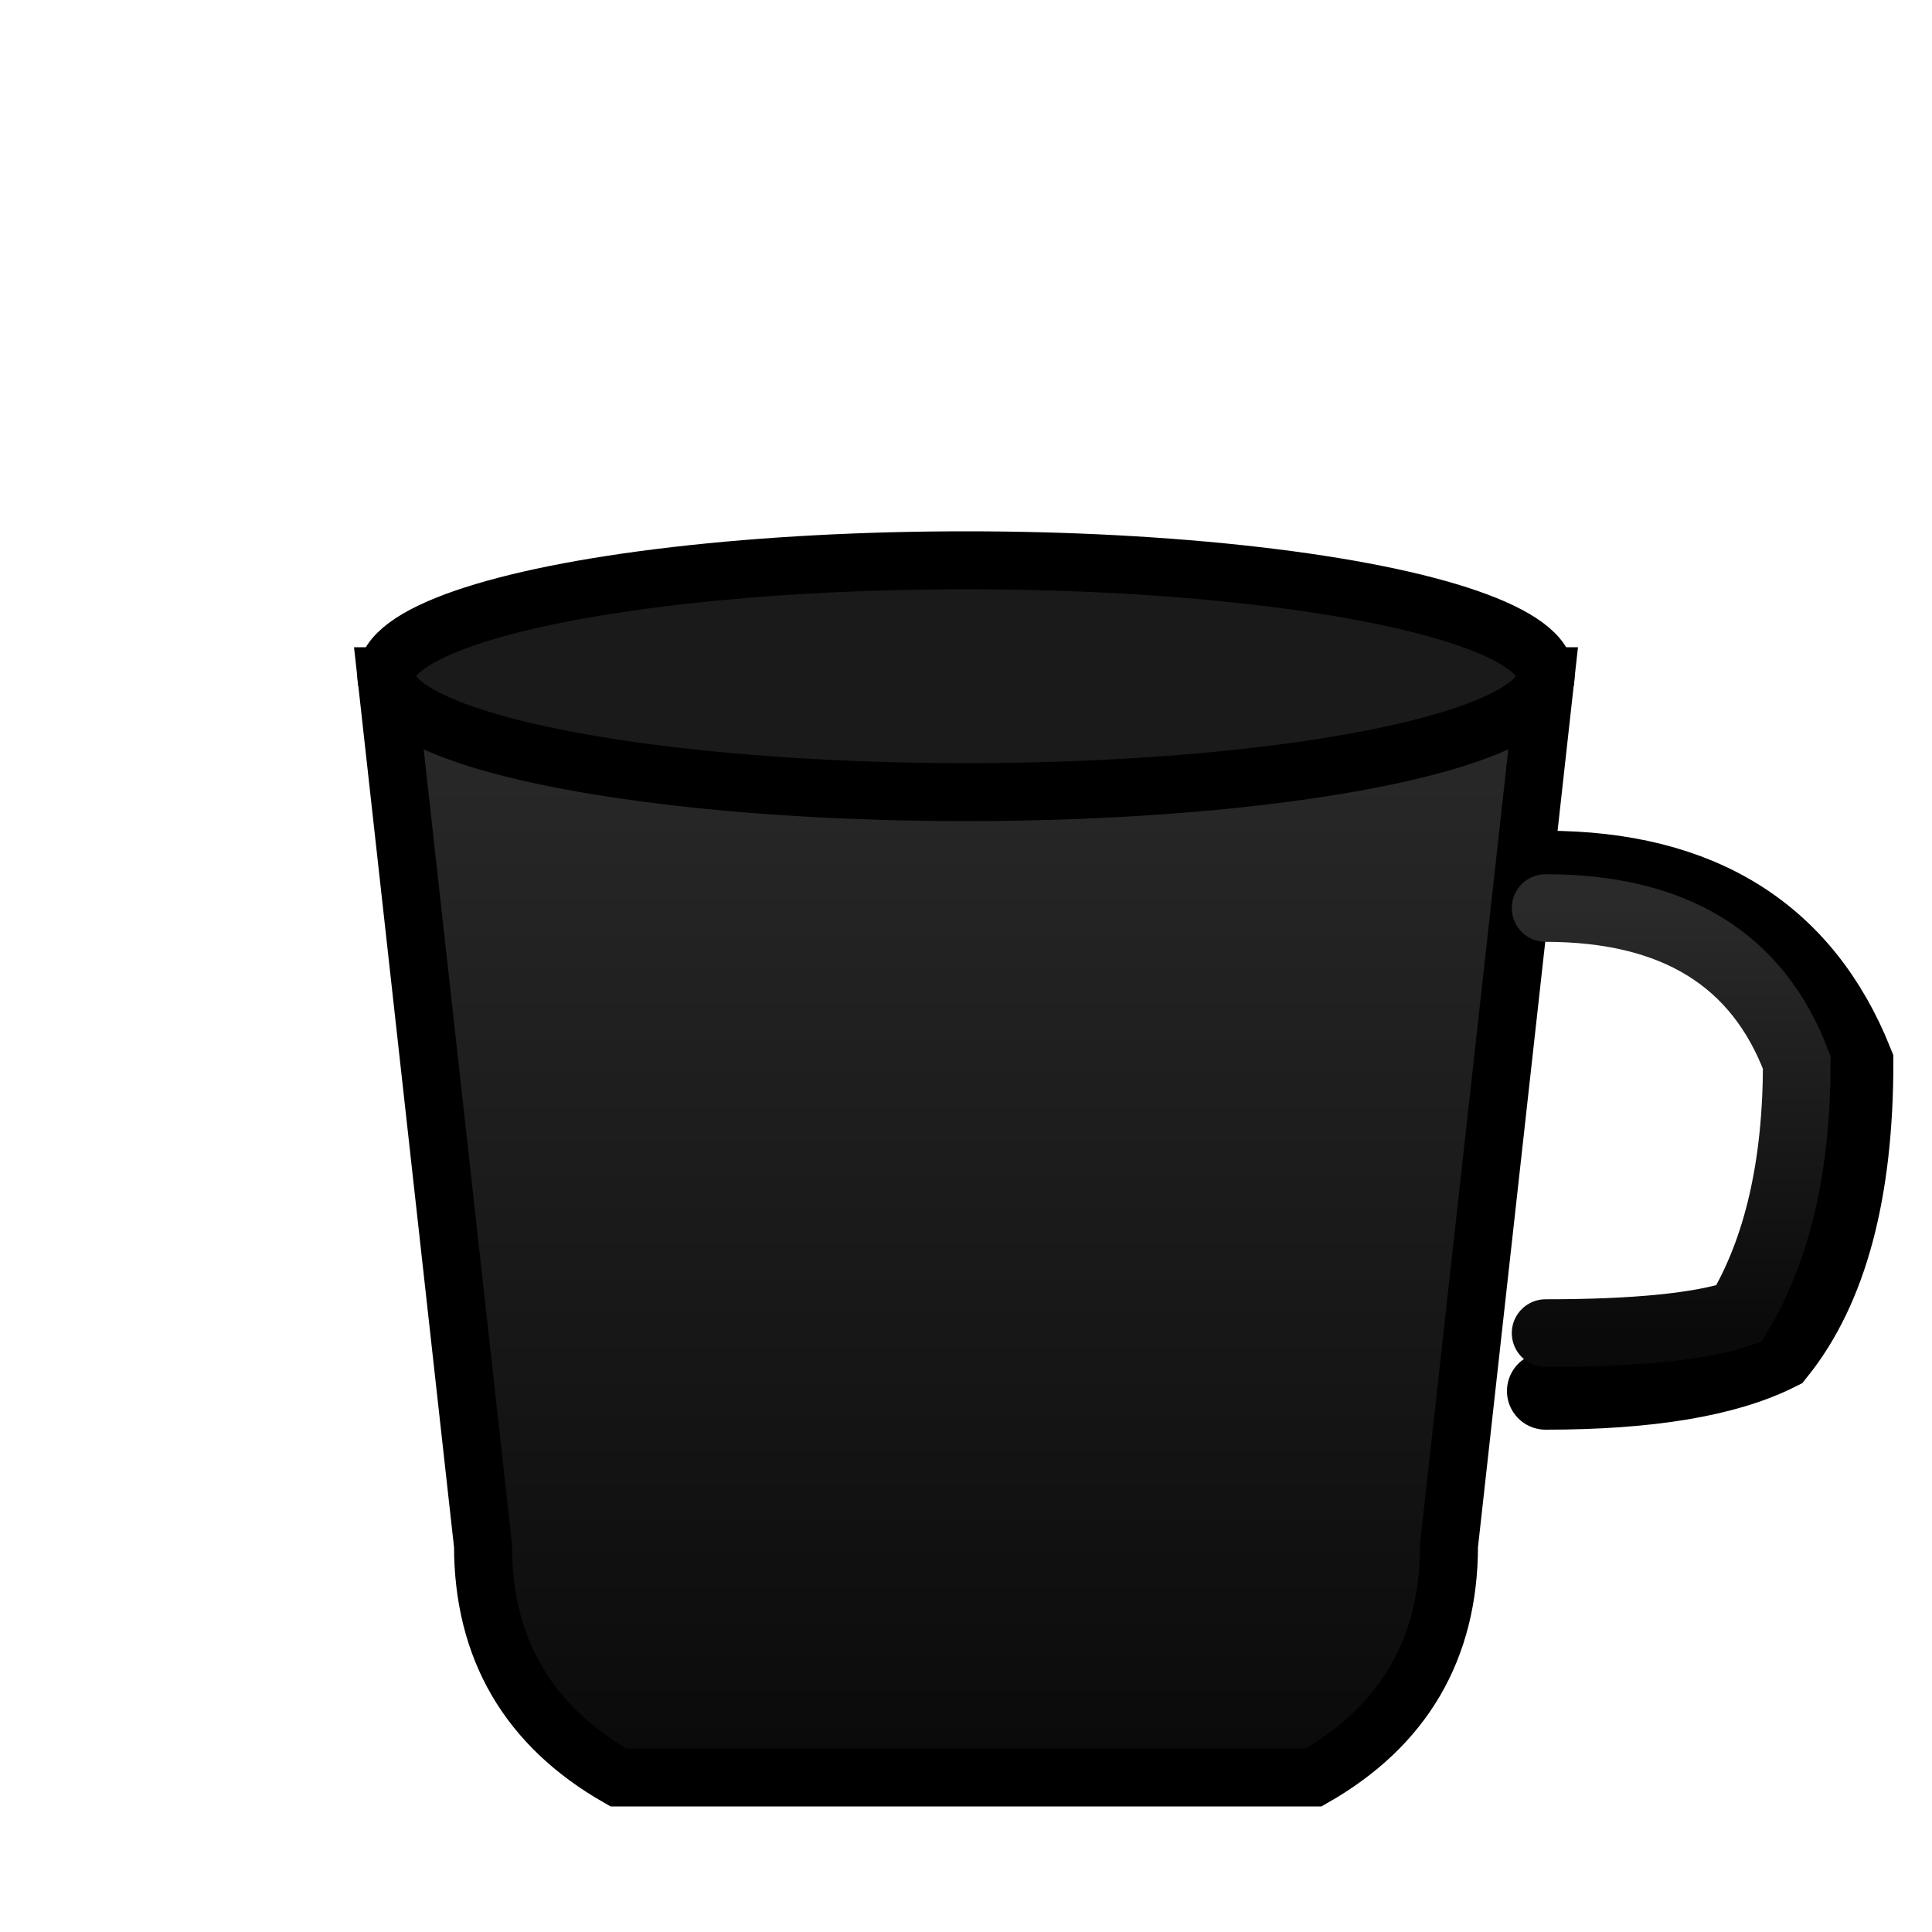 <svg xmlns="http://www.w3.org/2000/svg" viewBox="0 0 100 100">
  <defs>
    <linearGradient id="blackGradient" x1="0%" y1="0%" x2="0%" y2="100%">
      <stop offset="0%" style="stop-color:#2a2a2a;stop-opacity:1" />
      <stop offset="50%" style="stop-color:#1a1a1a;stop-opacity:1" />
      <stop offset="100%" style="stop-color:#0a0a0a;stop-opacity:1" />
    </linearGradient>
  </defs>
  
  <path d="M 20 35 L 25 80 Q 25 88 32 92 L 68 92 Q 75 88 75 80 L 80 35 Z" 
        fill="url(#blackGradient)" 
        stroke="#000000" 
        stroke-width="3"/>
  
  <ellipse cx="50" cy="35" rx="30" ry="6" 
           fill="#1a1a1a" 
           stroke="#000000" 
           stroke-width="3"/>
  
  <path d="M 80 45 Q 92 45 96 55 Q 96 65 92 70 Q 88 72 80 72" 
        fill="none" 
        stroke="#000000" 
        stroke-width="4" 
        stroke-linecap="round"/>
  
  <path d="M 80 47 Q 90 47 93 55 Q 93 63 90 68 Q 87 69 80 69" 
        fill="none" 
        stroke="url(#blackGradient)" 
        stroke-width="3.5" 
        stroke-linecap="round"/>
</svg>
